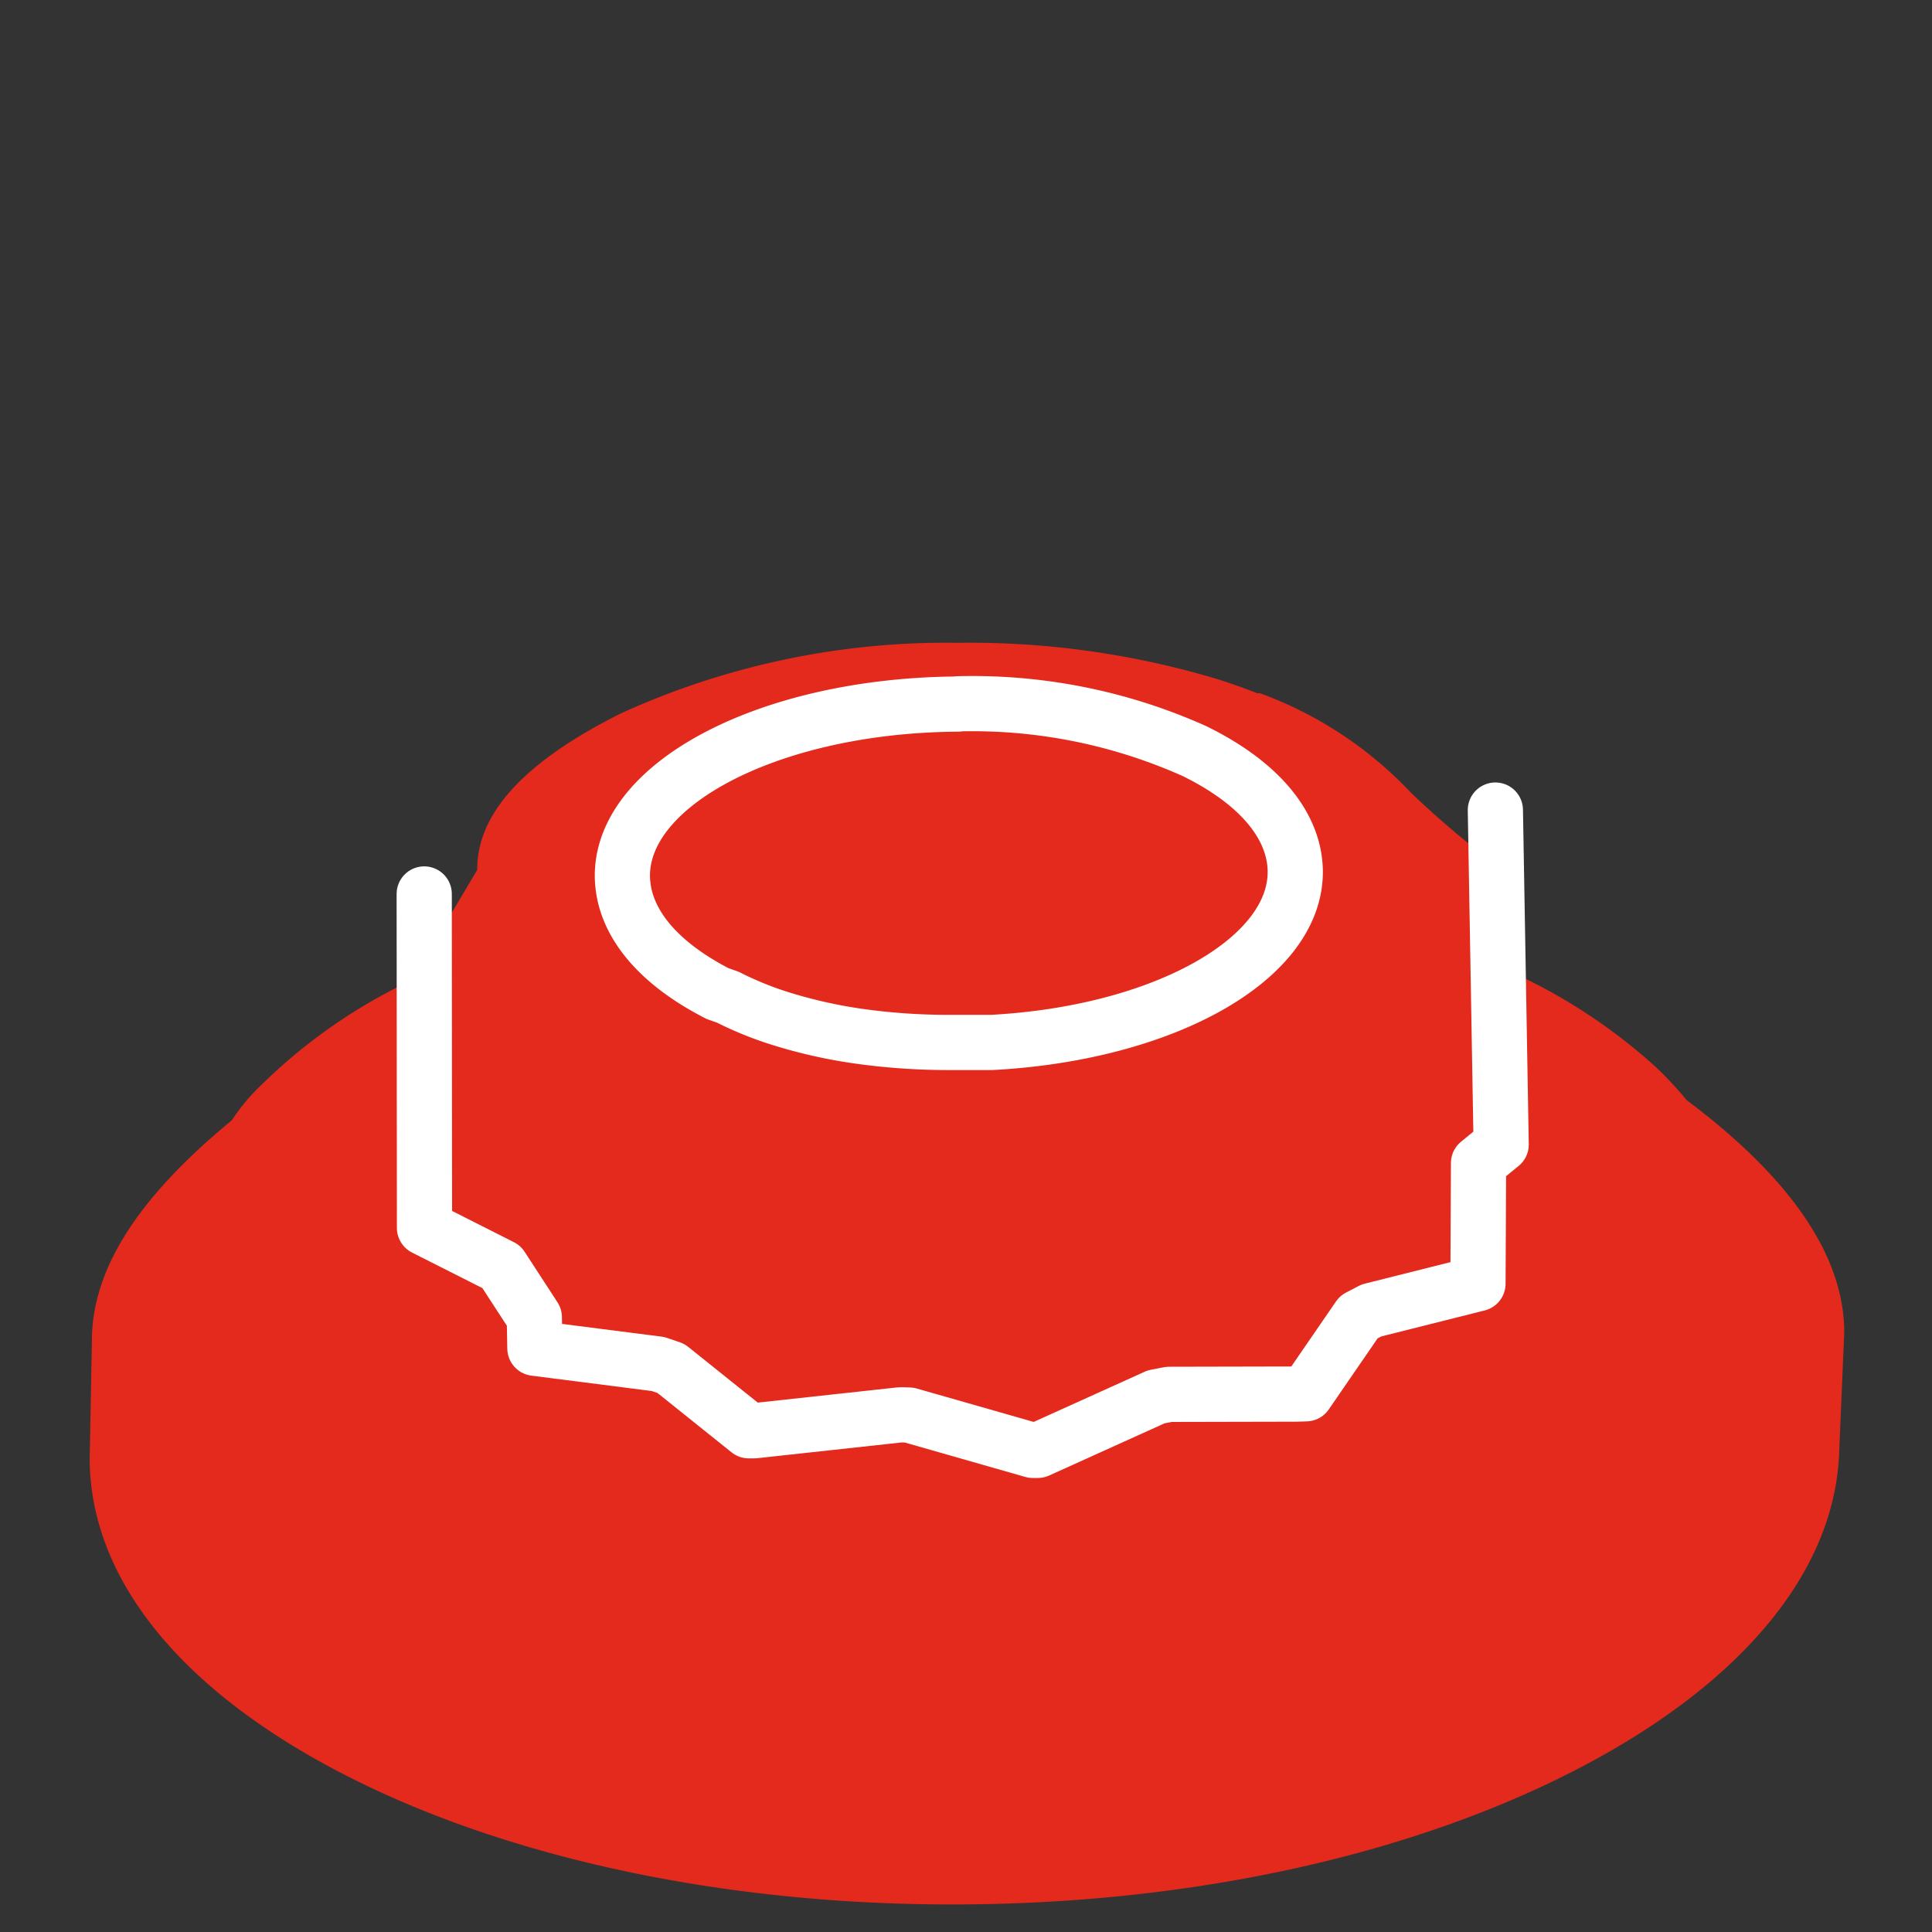 <svg id="Capa_1" data-name="Capa 1" xmlns="http://www.w3.org/2000/svg" viewBox="0 0 70 70"><rect x="0" y="0" width="70" height="70" fill="#333333" stroke="none"/><defs><style>.cls-1{fill:#e42a1c;}.cls-2{fill:none;stroke:#fff;stroke-linecap:round;stroke-linejoin:round;stroke-width:2px;}</style></defs><path class="cls-1" d="M51.13,28.73a14.21,14.21,0,0,0-5.47-3.61l-.1,0h0c-.43-.17-.88-.33-1.34-.48a31.24,31.24,0,0,0-9.53-1.35,28.41,28.41,0,0,0-12.22,2.57c-3.2,1.61-5.19,3.45-5.18,5.66l-2.38,4A19.73,19.73,0,0,0,9.5,39.28h0a7.22,7.22,0,0,0-1.1,1.31c-3,2.47-5.08,5.12-5.07,8l-.08,4.24c0,4.36,3.3,8.43,9.25,11.48S26.46,69.07,35,69s16.46-1.88,22.45-5.06c5.83-3.1,9.08-7.14,9.19-11.41l.18-4.25c0-3.06-2.36-5.91-5.71-8.42h0a12.9,12.9,0,0,0-1.14-1.22h0a20.3,20.3,0,0,0-5.19-3.41l-.67-4C53.74,31,52.51,30.05,51.13,28.73Z"/><polyline class="cls-2" points="15.37 32.39 15.38 44.49 18.17 45.9 19.36 47.73 19.38 48.85 23.84 49.42 24.31 49.58 27.13 51.84 27.32 51.84 32.64 51.26 32.94 51.27 37.42 52.55 37.6 52.55 41.89 50.61 42.36 50.52 46.98 50.51 47.32 50.5 49.23 47.72 49.69 47.48 53.55 46.51 53.57 42.14 54.39 41.47 54.18 29.35"/><path class="cls-2" d="M34.71,25.5a19.68,19.68,0,0,1,8.56,1.71c2.35,1.15,3.65,2.7,3.66,4.38,0,3.19-4.81,5.85-11,6.18l-.46,0H34.31a23.41,23.41,0,0,1-3.08-.21,18,18,0,0,1-3-.67,12.4,12.4,0,0,1-1.86-.76L26,36c-2.22-1.14-3.44-2.64-3.45-4.27,0-3.39,5.43-6.18,12.16-6.22"/></svg>